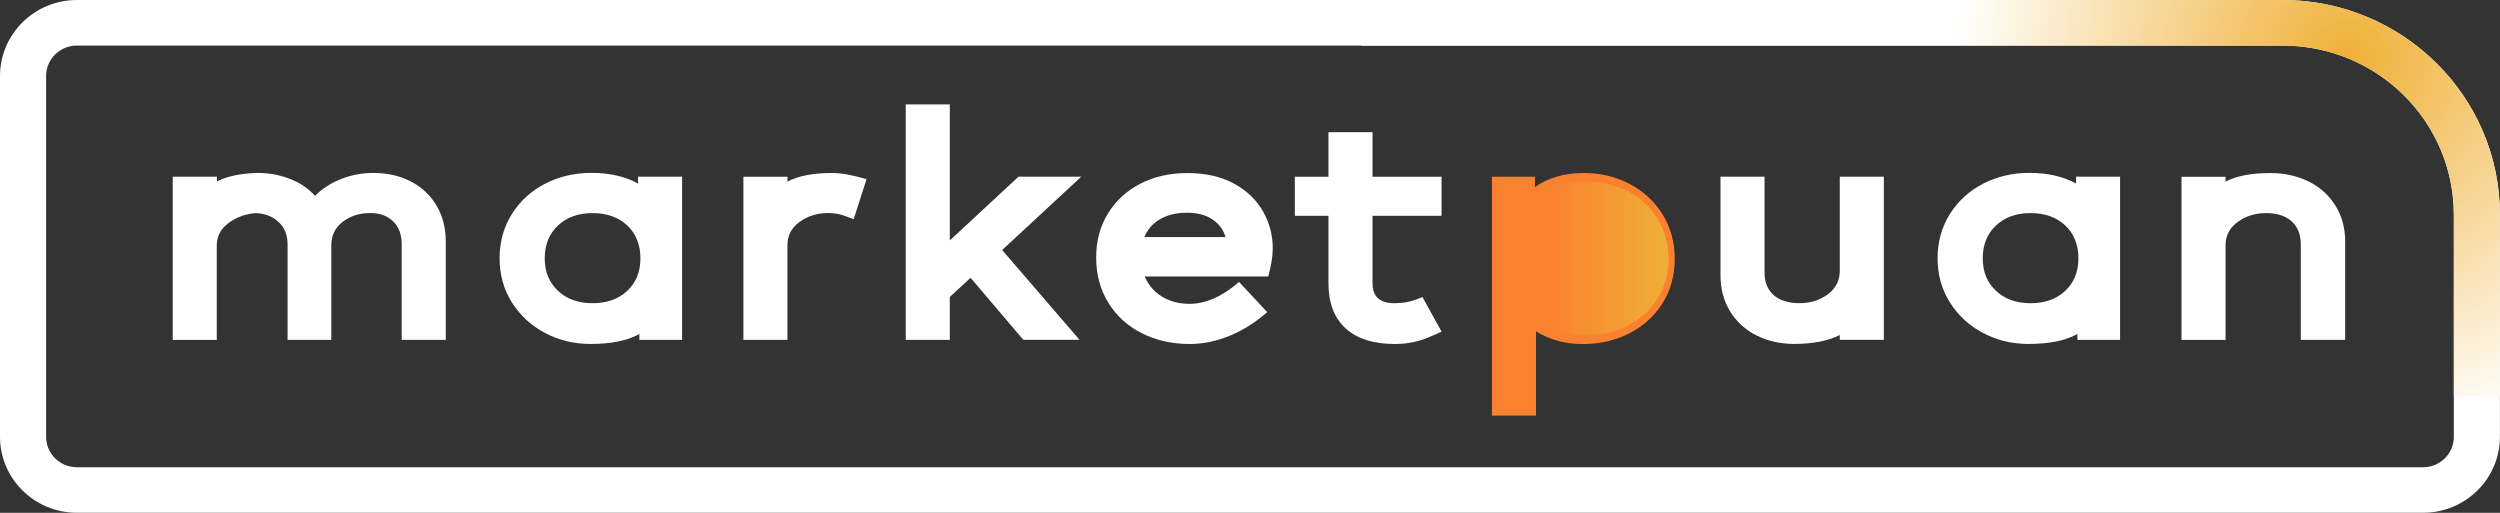 <svg width="117" height="24" viewBox="0 0 117 24" fill="none" xmlns="http://www.w3.org/2000/svg">
<rect x="0" y="0" width="117" height="24" fill="#333333" stroke="none"/>
<g clip-path="url(#clip0_1267_3876)">
<path d="M106.827 0H3.598C1.615 0 0 1.596 0 3.555V20.442C0 22.404 1.615 23.997 3.598 23.997H113.4C115.385 23.997 116.997 22.402 116.997 20.442V10.051C117 4.508 112.435 0 106.827 0ZM114.839 20.445C114.839 21.23 114.195 21.867 113.4 21.867H3.598C2.803 21.867 2.158 21.23 2.158 20.445V3.555C2.158 2.77 2.803 2.133 3.598 2.133H106.827C111.252 2.133 114.839 5.678 114.839 10.051V20.442V20.445Z" fill="white"/>
<path d="M114.839 10.051V18.553H116.997V10.051C116.997 4.508 112.435 0 106.827 0H63.698V2.133H106.827C111.252 2.133 114.839 5.678 114.839 10.051Z" fill="url(#paint0_radial_1267_3876)"/>
<path d="M8.089 8.269H10.15V8.495C10.595 8.259 11.207 8.126 11.984 8.094H12.146C12.667 8.104 13.154 8.204 13.616 8.39C14.076 8.578 14.451 8.836 14.743 9.167C15.068 8.836 15.472 8.573 15.952 8.382C16.434 8.189 16.939 8.094 17.47 8.094C18.13 8.094 18.717 8.227 19.232 8.495C19.748 8.764 20.146 9.14 20.433 9.627C20.72 10.113 20.862 10.673 20.862 11.303V15.906H18.8V11.43C18.8 10.981 18.669 10.625 18.402 10.364C18.138 10.103 17.777 9.97 17.323 9.97C16.825 9.97 16.399 10.106 16.041 10.379C15.683 10.653 15.505 11.019 15.505 11.478V15.906H13.459V11.43C13.459 11.004 13.322 10.658 13.045 10.397C12.768 10.136 12.415 9.993 11.981 9.973C11.504 10.005 11.08 10.158 10.707 10.429C10.333 10.703 10.145 11.052 10.145 11.481V15.909H8.084V8.274L8.089 8.269Z" fill="white"/>
<path d="M31.919 15.906H29.923V15.633C29.36 15.944 28.598 16.097 27.636 16.097C26.867 16.097 26.158 15.926 25.508 15.583C24.858 15.242 24.343 14.765 23.957 14.155C23.574 13.546 23.381 12.856 23.381 12.085C23.381 11.315 23.574 10.625 23.957 10.015C24.34 9.406 24.861 8.932 25.516 8.595C26.171 8.259 26.892 8.091 27.684 8.091C28.53 8.091 29.253 8.257 29.86 8.588V8.267H31.922V15.901L31.919 15.906ZM29.355 13.613C29.766 13.227 29.972 12.72 29.972 12.09C29.972 11.461 29.766 10.936 29.355 10.55C28.943 10.166 28.403 9.973 27.732 9.973C27.062 9.973 26.521 10.168 26.11 10.557C25.699 10.946 25.493 11.458 25.493 12.09C25.493 12.723 25.699 13.217 26.11 13.606C26.521 13.997 27.062 14.19 27.732 14.19C28.403 14.19 28.943 13.997 29.355 13.613Z" fill="white"/>
<path d="M40.554 8.382L39.952 10.259L39.482 10.083C39.254 10.008 39.013 9.97 38.751 9.97C38.254 9.97 37.812 10.106 37.428 10.379C37.045 10.653 36.852 11.019 36.852 11.478V15.906H34.791V8.272H36.852V8.498C37.36 8.229 38.058 8.096 38.947 8.096C39.368 8.096 39.904 8.192 40.554 8.385V8.382Z" fill="white"/>
<path d="M44.451 13.902V15.906H42.389V4.885H44.451V11.252L47.665 8.269H50.603L46.901 11.701L50.522 15.904H47.891L45.423 13.001L44.449 13.899L44.451 13.902Z" fill="white"/>
<path d="M59.352 12.938H53.573C53.746 13.345 54.018 13.661 54.386 13.884C54.754 14.107 55.18 14.22 55.668 14.22C56.425 14.22 57.199 13.879 57.988 13.194L59.304 14.607C58.773 15.078 58.194 15.445 57.567 15.706C56.94 15.966 56.31 16.099 55.683 16.099C54.85 16.099 54.101 15.931 53.436 15.595C52.771 15.259 52.248 14.782 51.87 14.168C51.491 13.553 51.301 12.851 51.301 12.058C51.301 11.265 51.481 10.602 51.844 10.005C52.207 9.406 52.71 8.939 53.355 8.603C54 8.267 54.739 8.099 55.571 8.099C56.404 8.099 57.153 8.264 57.755 8.595C58.357 8.927 58.806 9.361 59.111 9.895C59.413 10.429 59.565 11.006 59.565 11.626C59.565 11.99 59.494 12.429 59.354 12.941L59.352 12.938ZM54.302 10.251C53.957 10.45 53.708 10.73 53.556 11.094H57.354C57.257 10.753 57.054 10.477 56.744 10.269C56.435 10.061 56.038 9.955 55.551 9.955C55.064 9.955 54.647 10.056 54.302 10.251Z" fill="white"/>
<path d="M67.029 15.713C66.489 15.969 65.905 16.099 65.275 16.099C64.28 16.099 63.513 15.856 62.977 15.369C62.442 14.883 62.172 14.18 62.172 13.259V10.101H60.598V8.272H62.172V6.187H64.234V8.272H67.464V10.101H64.234V13.259C64.234 13.879 64.574 14.19 65.257 14.19C65.463 14.19 65.663 14.173 65.859 14.135C66.055 14.097 66.291 14.02 66.572 13.902L67.466 15.523L67.027 15.716L67.029 15.713Z" fill="white"/>
<path d="M71.884 15.505V19.451H69.822V8.272H71.835V8.754C72.463 8.314 73.227 8.096 74.126 8.096C74.905 8.096 75.618 8.267 76.269 8.611C76.918 8.952 77.431 9.428 77.81 10.038C78.188 10.648 78.378 11.338 78.378 12.108C78.378 12.878 78.188 13.581 77.81 14.185C77.431 14.79 76.913 15.259 76.258 15.598C75.603 15.934 74.87 16.102 74.06 16.102C73.25 16.102 72.534 15.904 71.884 15.507V15.505Z" fill="#FA812F"/>
<path d="M77.576 10.244C77.236 9.697 76.774 9.268 76.19 8.962C75.606 8.656 74.966 8.5 74.265 8.5C73.605 8.5 73.026 8.636 72.529 8.899V15.307C73.039 15.56 73.6 15.691 74.207 15.691C74.936 15.691 75.596 15.54 76.182 15.236C76.771 14.933 77.233 14.511 77.573 13.97C77.914 13.428 78.084 12.805 78.084 12.103C78.084 11.4 77.914 10.791 77.573 10.244H77.576Z" fill="url(#paint1_linear_1267_3876)"/>
<path d="M82.199 15.698C81.674 15.43 81.263 15.053 80.965 14.567C80.668 14.08 80.519 13.515 80.519 12.873V8.269H82.58V12.76C82.58 13.209 82.722 13.56 83.009 13.811C83.296 14.062 83.7 14.188 84.218 14.188C84.736 14.188 85.155 14.052 85.533 13.779C85.911 13.505 86.102 13.134 86.102 12.665V8.269H88.163V15.904H86.102V15.678C85.551 15.957 84.84 16.095 83.974 16.095C83.314 16.095 82.722 15.961 82.197 15.693L82.199 15.698Z" fill="white"/>
<path d="M99.218 15.906H97.222V15.633C96.658 15.944 95.897 16.097 94.934 16.097C94.165 16.097 93.457 15.926 92.807 15.583C92.157 15.242 91.641 14.765 91.256 14.155C90.872 13.546 90.679 12.856 90.679 12.085C90.679 11.315 90.872 10.625 91.256 10.015C91.639 9.406 92.159 8.932 92.814 8.595C93.469 8.259 94.191 8.091 94.983 8.091C95.828 8.091 96.552 8.257 97.159 8.588V8.267H99.22V15.901L99.218 15.906ZM96.653 13.613C97.065 13.227 97.27 12.72 97.27 12.09C97.27 11.461 97.065 10.936 96.653 10.55C96.242 10.166 95.701 9.973 95.031 9.973C94.361 9.973 93.82 10.168 93.409 10.557C92.997 10.946 92.792 11.458 92.792 12.09C92.792 12.723 92.997 13.217 93.409 13.606C93.82 13.997 94.361 14.19 95.031 14.19C95.701 14.19 96.242 13.997 96.653 13.613Z" fill="white"/>
<path d="M108.05 8.495C108.581 8.763 108.997 9.14 109.3 9.627C109.602 10.113 109.754 10.673 109.754 11.303V15.906H107.677V11.43C107.677 10.971 107.532 10.613 107.248 10.357C106.961 10.101 106.563 9.973 106.055 9.973C105.547 9.973 105.115 10.108 104.732 10.382C104.349 10.655 104.156 11.021 104.156 11.481V15.909H102.094V8.274H104.156V8.5C104.664 8.232 105.362 8.099 106.25 8.099C106.921 8.099 107.522 8.232 108.053 8.5L108.05 8.495Z" fill="white"/>
</g>
<defs>
<radialGradient id="paint0_radial_1267_3876" cx="0" cy="0" r="1" gradientUnits="userSpaceOnUse" gradientTransform="translate(109.866 2.685) scale(18.432 18.215)">
<stop stop-color="#EFB036"/>
<stop offset="1" stop-color="white"/>
</radialGradient>
<linearGradient id="paint1_linear_1267_3876" x1="72.529" y1="12.095" x2="78.086" y2="12.095" gradientUnits="userSpaceOnUse">
<stop stop-color="#FA812F"/>
<stop offset="1" stop-color="#EFB036"/>
</linearGradient>
<clipPath id="clip0_1267_3876">
<rect width="117" height="24" fill="white"/>
</clipPath>
</defs>
</svg>
